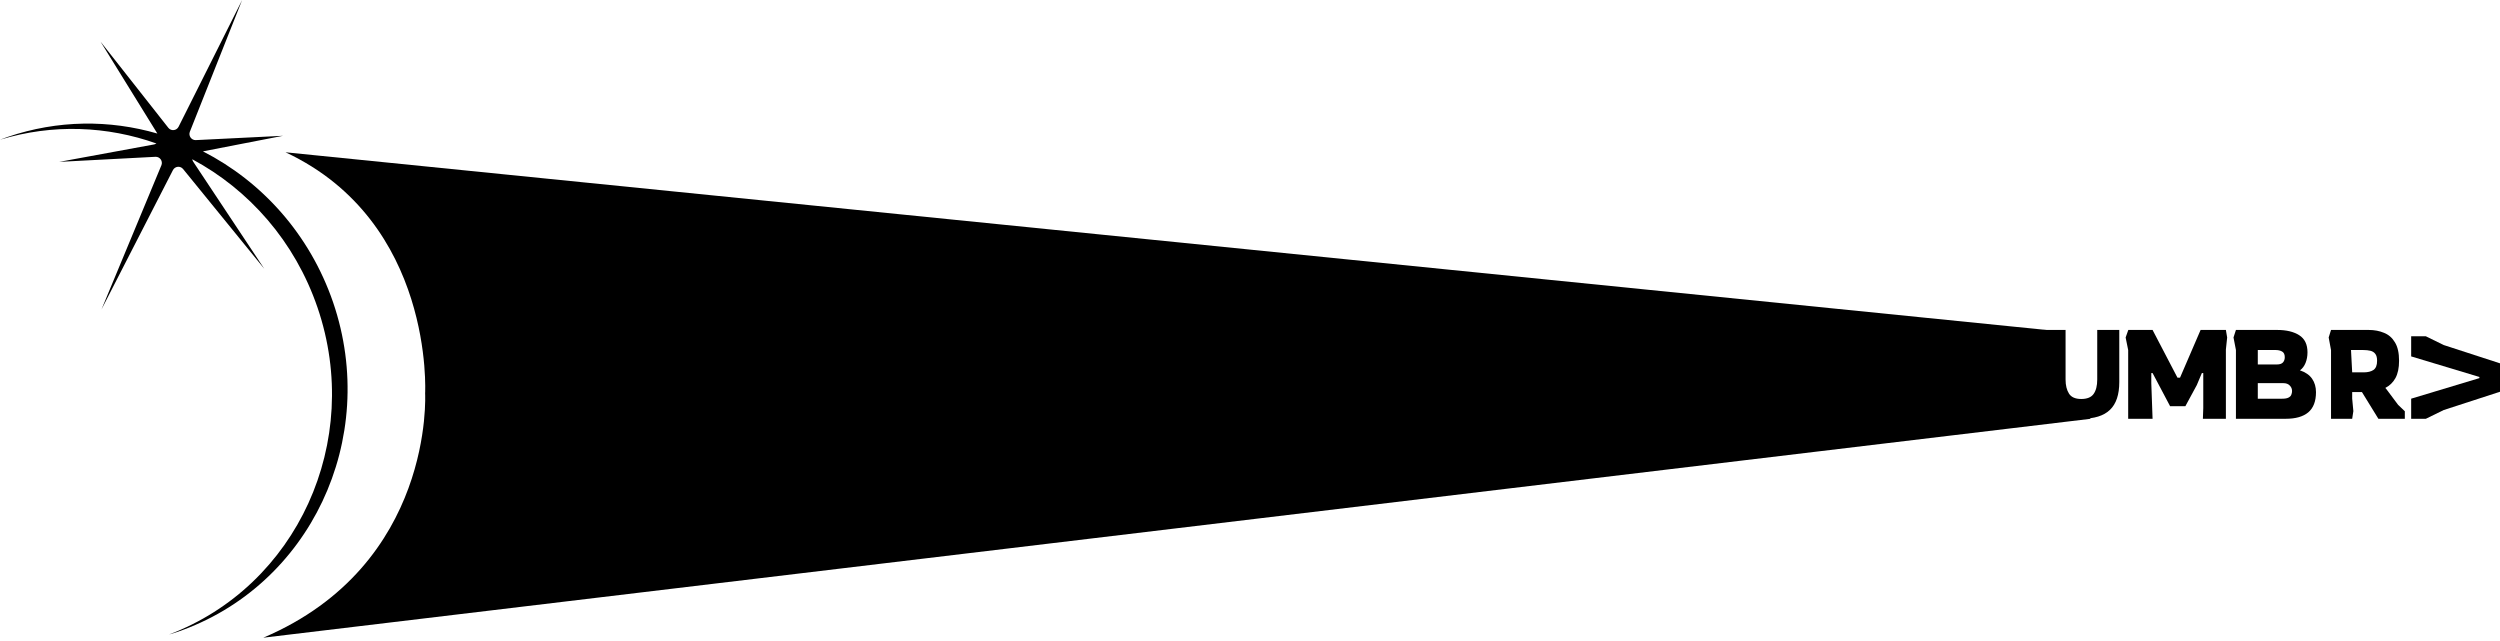 <svg width="394" height="101" viewBox="0 0 394 101" fill="none" xmlns="http://www.w3.org/2000/svg">
<path d="M41.5 100.5L329.5 66L324 62L322.5 52L45 24C68.5 35 67 62 67 62C67 62 68.5 89 41.5 100.5Z" fill="black"/>
<path d="M328 66C326.006 66 324.505 65.545 323.495 64.635C322.498 63.712 322 62.237 322 60.209V55.139L322.019 53.17L322 52H325.534V59.819C325.534 60.729 325.715 61.47 326.078 62.042C326.44 62.601 327.081 62.88 328 62.88C328.919 62.88 329.566 62.62 329.942 62.1C330.33 61.567 330.524 60.807 330.524 59.819V52H334V60.209C334 62.198 333.508 63.66 332.524 64.596C331.553 65.532 330.045 66 328 66Z" fill="black"/>
<path d="M335.401 66V55.168L335 53.188L335.421 52H339.245L343.17 59.525H343.571L346.815 52H350.8L351 53.188L350.8 55.089V66H347.175L347.235 64.317V58.792H347.015L346.214 60.693L344.412 64.02H342.009L339.245 58.792H339.045V60.396L339.245 66H335.401Z" fill="black"/>
<path d="M352.383 66V55.164L352 53.186L352.383 52H358.892C360.335 52 361.49 52.277 362.358 52.831C363.226 53.384 363.66 54.281 363.66 55.52C363.66 56.139 363.558 56.7 363.353 57.201C363.149 57.702 362.856 58.09 362.473 58.367C363.341 58.657 363.979 59.099 364.387 59.692C364.796 60.285 365 60.991 365 61.808C365 63.245 364.592 64.306 363.775 64.992C362.971 65.664 361.79 66 360.233 66H352.383ZM355.829 57.438H358.854C359.288 57.438 359.601 57.332 359.792 57.121C359.984 56.91 360.08 56.634 360.08 56.291C360.08 55.856 359.939 55.559 359.658 55.401C359.378 55.243 359.046 55.164 358.663 55.164H355.829V57.438ZM355.829 62.836H359.658C360.118 62.836 360.456 62.777 360.673 62.658C360.903 62.539 361.05 62.388 361.113 62.203C361.19 62.019 361.228 61.828 361.228 61.63C361.228 61.287 361.107 60.997 360.865 60.76C360.635 60.509 360.297 60.384 359.85 60.384H355.829V62.836Z" fill="black"/>
<path d="M367.37 66V55.184L367 53.186L367.37 52H373.296C374.198 52 375.006 52.152 375.722 52.455C376.451 52.745 377.025 53.246 377.444 53.958C377.877 54.656 378.093 55.625 378.093 56.864C378.093 57.985 377.901 58.895 377.519 59.593C377.136 60.279 376.605 60.793 375.926 61.136L376.111 61.353L377.944 63.805L379 64.814V66H374.833L372.241 61.788H370.704V62.816L370.889 64.794L370.704 66H367.37ZM370.704 58.684H372.519C373.16 58.684 373.673 58.558 374.056 58.308C374.438 58.044 374.63 57.563 374.63 56.864C374.63 56.377 374.537 56.014 374.352 55.777C374.167 55.526 373.907 55.362 373.574 55.282C373.253 55.203 372.877 55.164 372.444 55.164H370.519L370.704 58.684Z" fill="black"/>
<path d="M380 56.169L390.752 59.409V59.591L380 62.831L380 66H382.317L385.129 64.621L394 61.739V57.261L385.129 54.379L382.317 53H380L380 56.169Z" fill="black"/>
<path d="M31.983 23.855L44.605 21.401L30.86 22.081C30.18 22.111 29.678 21.431 29.914 20.78L38.161 0L28.141 19.982C27.816 20.603 26.988 20.692 26.544 20.16L15.844 6.562L24.8 21.046C17.263 18.859 9.104 18.889 1.212 21.578C0.798 21.726 0.414 21.874 0 22.022C8.336 19.48 16.908 19.864 24.653 22.613C24.534 22.672 24.416 22.731 24.298 22.761L9.341 25.51L24.505 24.712C25.185 24.682 25.687 25.362 25.451 26.012L15.992 48.773L27.254 26.811C27.579 26.19 28.407 26.101 28.85 26.633L41.649 42.359L30.446 25.48C30.358 25.362 30.328 25.214 30.299 25.096C39.225 29.885 46.468 38.014 50.044 48.478C57.257 69.613 46.793 92.374 26.633 100C27.047 99.882 27.461 99.763 27.875 99.616C48.832 92.462 59.858 69.199 52.498 47.65C48.803 36.89 41.236 28.584 31.983 23.855Z" fill="black"/>
</svg>
